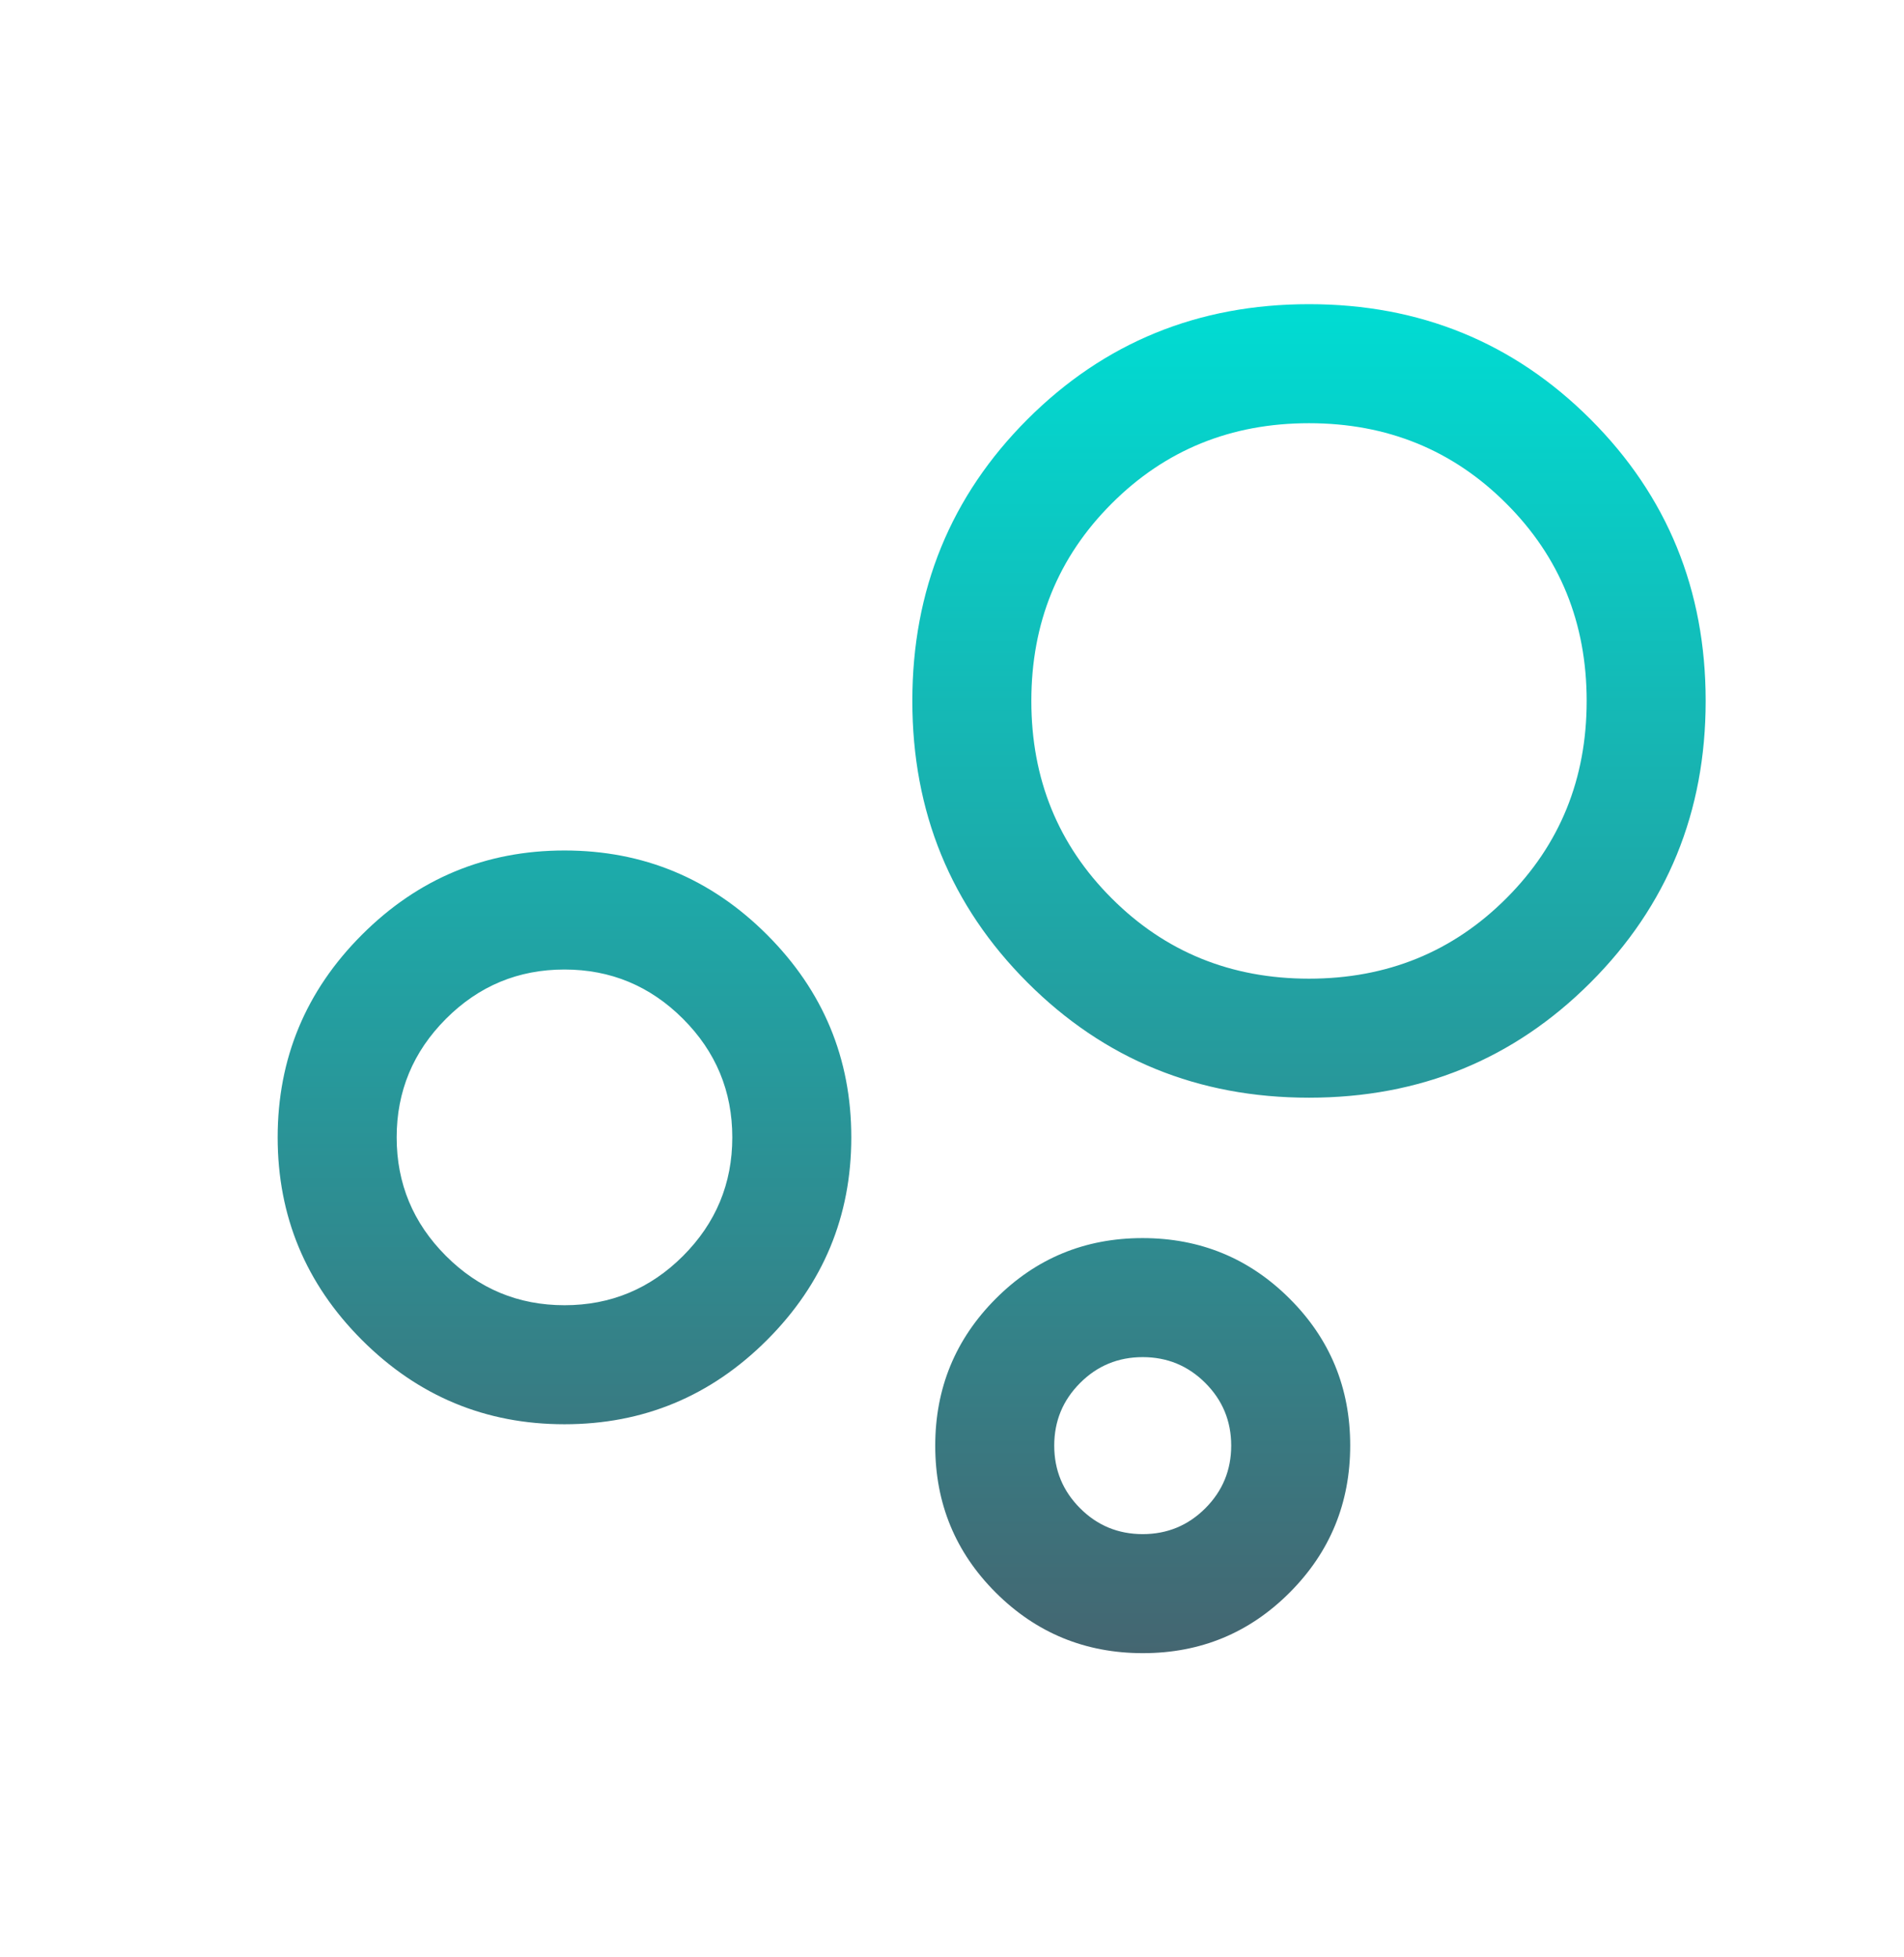 <svg width="36" height="37" viewBox="0 0 36 37" fill="none" xmlns="http://www.w3.org/2000/svg">
<g id="bubble_chart">
<mask id="mask0_7882_69468" style="mask-type:alpha" maskUnits="userSpaceOnUse" x="0" y="0" width="36" height="37">
<rect id="Bounding box" y="0.5" width="36" height="36" fill="url(#paint0_linear_7882_69468)"/>
</mask>
<g mask="url(#mask0_7882_69468)">
<path id="bubble_chart_2" d="M21.609 31.25C20.52 31.25 19.594 30.869 18.829 30.107C18.065 29.345 17.683 28.419 17.683 27.33C17.683 26.241 18.064 25.315 18.826 24.551C19.588 23.786 20.514 23.404 21.602 23.404C22.691 23.404 23.618 23.785 24.382 24.547C25.147 25.309 25.529 26.235 25.529 27.323C25.529 28.412 25.148 29.339 24.386 30.103C23.623 30.868 22.698 31.25 21.609 31.25ZM21.606 29C22.069 29 22.464 28.837 22.79 28.511C23.116 28.185 23.279 27.79 23.279 27.327C23.279 26.863 23.116 26.469 22.79 26.143C22.464 25.817 22.069 25.654 21.606 25.654C21.142 25.654 20.747 25.817 20.422 26.143C20.096 26.469 19.933 26.863 19.933 27.327C19.933 27.79 20.096 28.185 20.422 28.511C20.747 28.837 21.142 29 21.606 29ZM24.75 20.75C22.652 20.75 20.878 20.024 19.427 18.573C17.976 17.122 17.25 15.348 17.25 13.25C17.25 11.152 17.976 9.377 19.427 7.926C20.878 6.476 22.652 5.75 24.75 5.75C26.848 5.75 28.622 6.476 30.073 7.926C31.524 9.377 32.25 11.152 32.25 13.25C32.25 15.348 31.524 17.122 30.073 18.573C28.622 20.024 26.848 20.75 24.75 20.75ZM24.75 18.5C26.225 18.5 27.469 17.994 28.481 16.981C29.494 15.969 30 14.725 30 13.25C30 11.775 29.494 10.531 28.481 9.519C27.469 8.506 26.225 8 24.75 8C23.275 8 22.031 8.506 21.019 9.519C20.006 10.531 19.5 11.775 19.5 13.25C19.5 14.725 20.006 15.969 21.019 16.981C22.031 17.994 23.275 18.5 24.75 18.5ZM10.673 26.923C9.182 26.923 7.905 26.392 6.843 25.33C5.781 24.268 5.25 22.991 5.25 21.5C5.25 20.009 5.781 18.732 6.843 17.67C7.905 16.608 9.182 16.077 10.673 16.077C12.165 16.077 13.441 16.608 14.503 17.67C15.565 18.732 16.096 20.009 16.096 21.5C16.096 22.991 15.565 24.268 14.503 25.33C13.441 26.392 12.165 26.923 10.673 26.923ZM10.674 24.673C11.546 24.673 12.293 24.363 12.915 23.741C13.536 23.119 13.846 22.372 13.846 21.5C13.846 20.627 13.535 19.88 12.914 19.259C12.292 18.637 11.545 18.327 10.672 18.327C9.8 18.327 9.053 18.637 8.432 19.259C7.811 19.881 7.5 20.628 7.5 21.5C7.5 22.373 7.811 23.12 8.432 23.741C9.054 24.363 9.801 24.673 10.674 24.673Z" fill="url(#paint1_linear_7882_69468)"/>
</g>
</g>
<defs>
<linearGradient id="paint0_linear_7882_69468" x1="18" y1="0.5" x2="18" y2="36.5" gradientUnits="userSpaceOnUse">
<stop stop-color="#00DCD3"/>
<stop offset="1" stop-color="#446671"/>
</linearGradient>
<linearGradient id="paint1_linear_7882_69468" x1="18.75" y1="5.75" x2="18.75" y2="31.25" gradientUnits="userSpaceOnUse">
<stop stop-color="#00DCD3"/>
<stop offset="1" stop-color="#446671"/>
</linearGradient>
</defs>
</svg>
